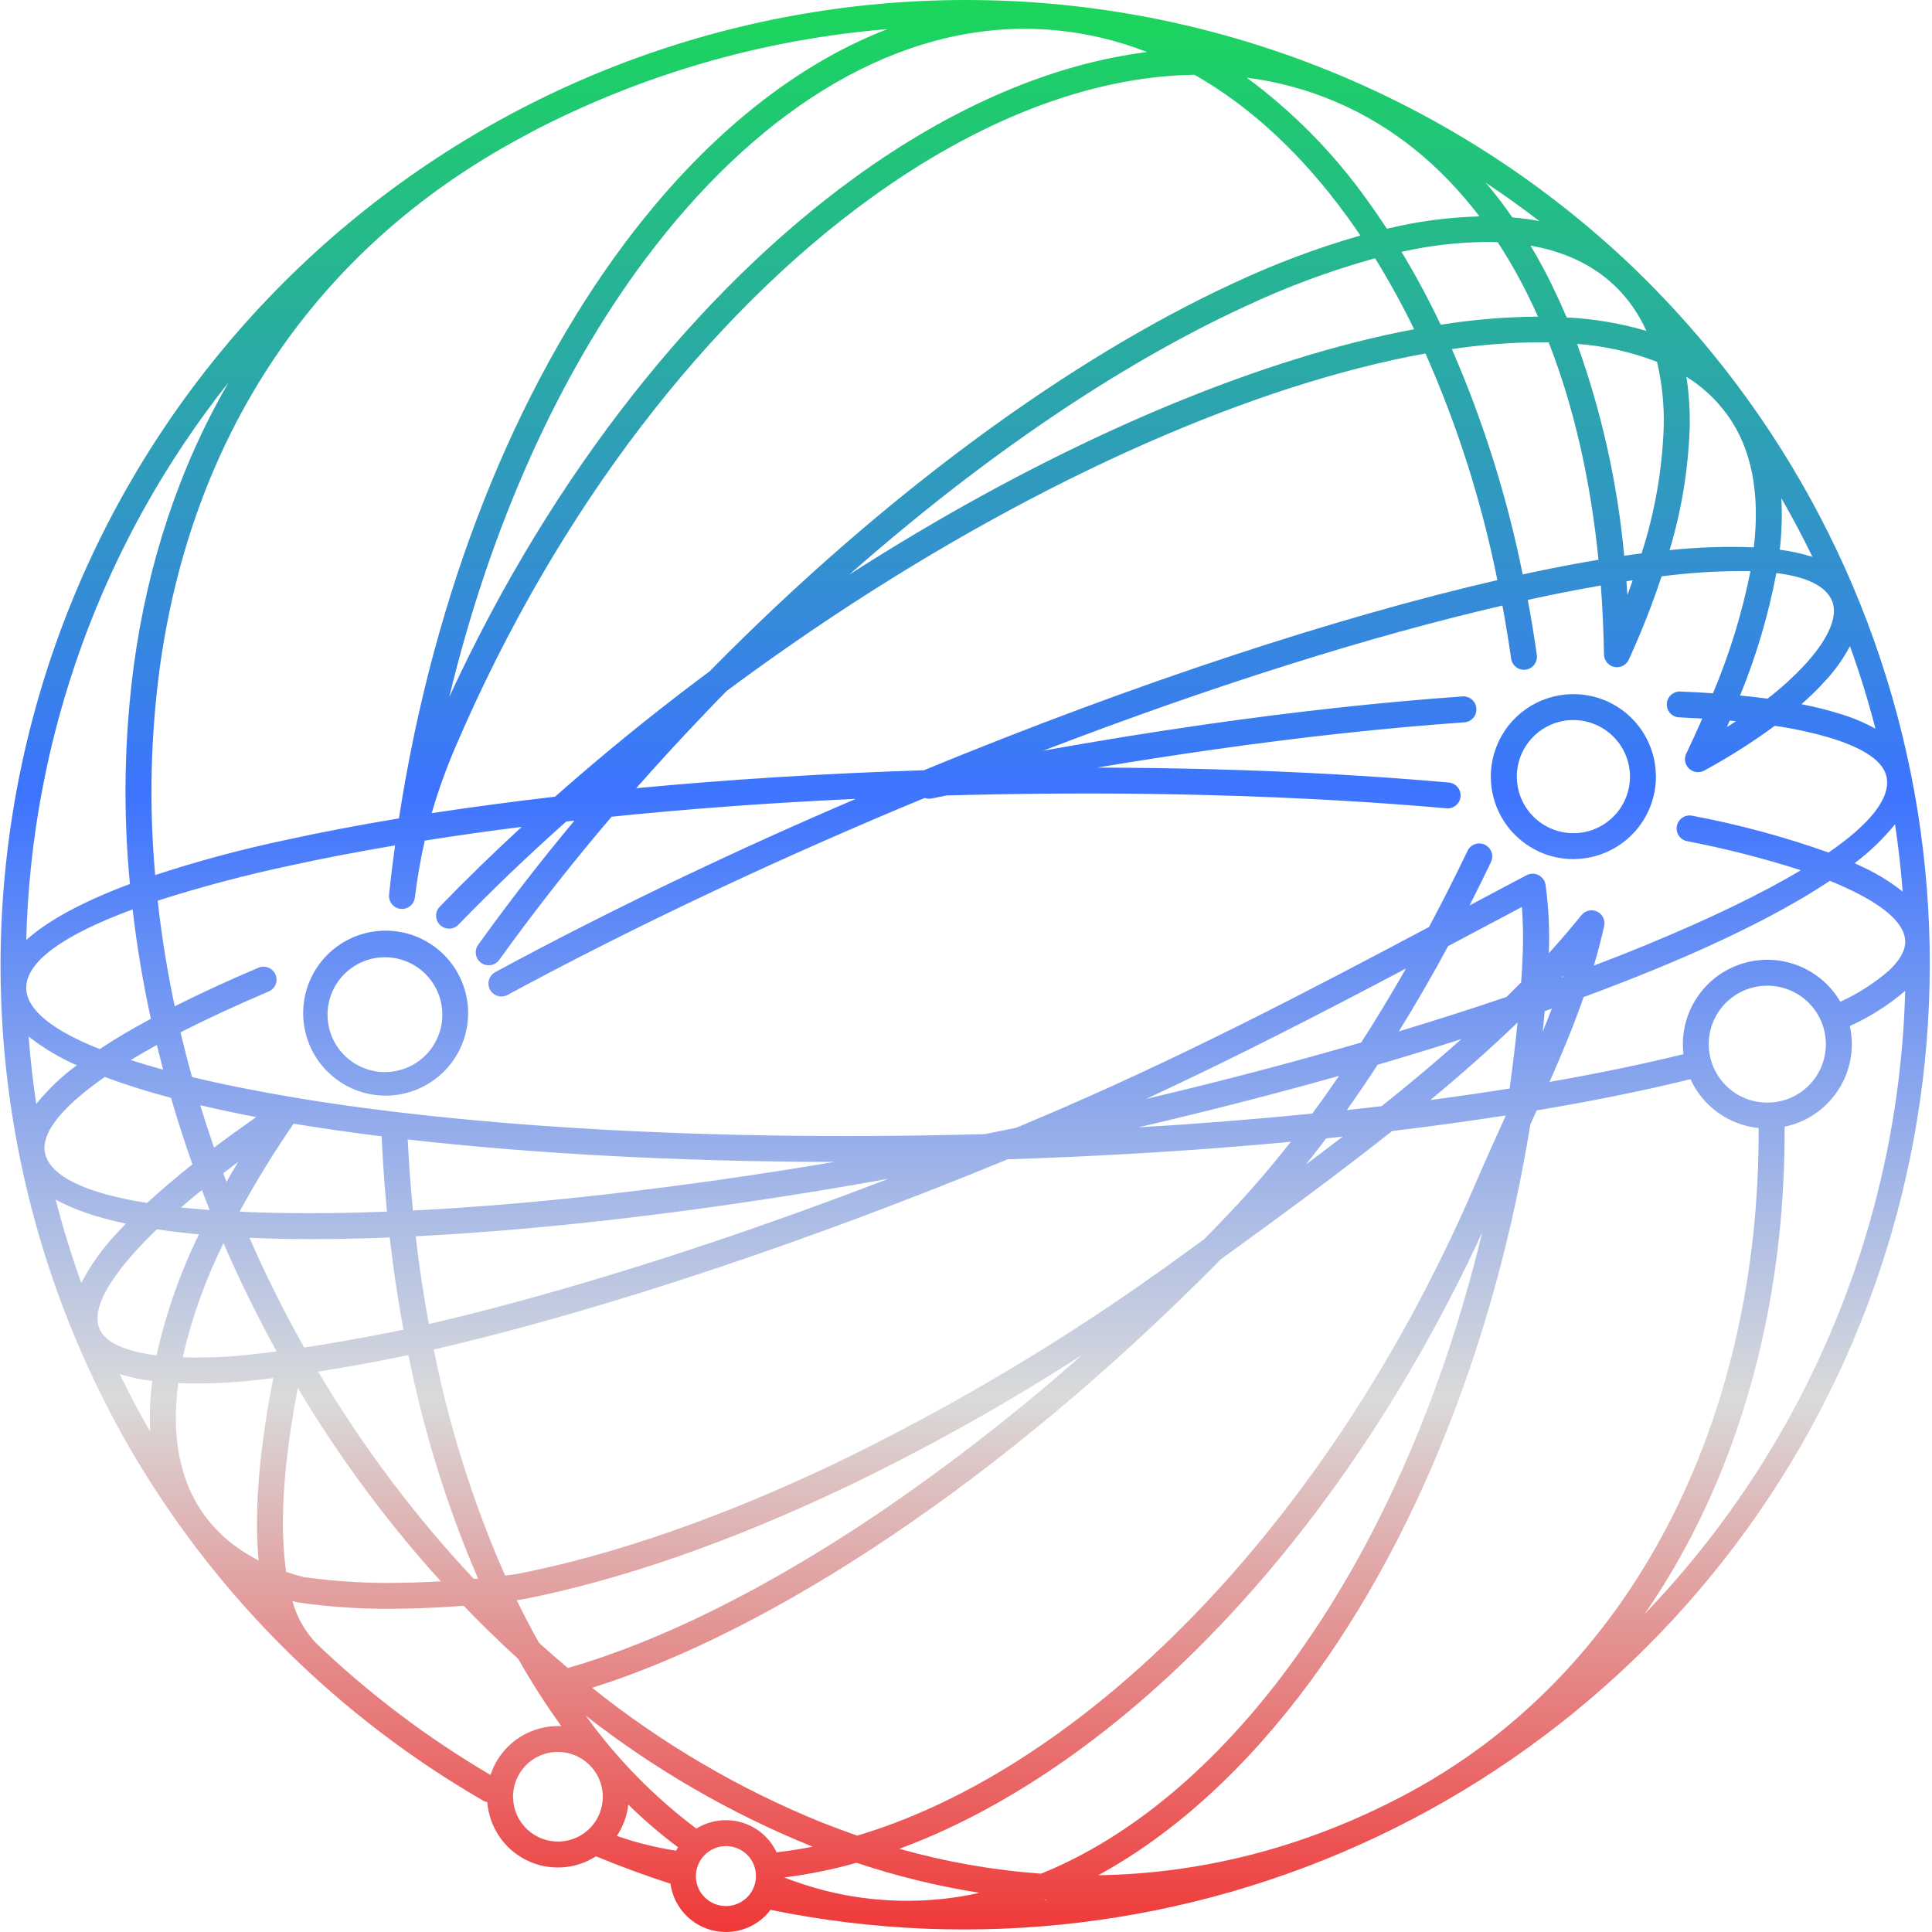 <svg width="110" height="110" viewBox="0 0 110 110" fill="none" xmlns="http://www.w3.org/2000/svg">
<g clip-path="url(#clip0_4197_221)">
<path d="M39.132 109.122C38.608 108.625 38.27 107.964 38.172 107.248C37.48 107.025 36.784 106.787 36.088 106.53C35.365 106.266 34.647 105.986 33.935 105.69C33.349 106.066 32.675 106.284 31.98 106.321C31.284 106.359 30.59 106.216 29.967 105.906C29.343 105.595 28.811 105.129 28.421 104.551C28.032 103.974 27.799 103.305 27.745 102.61C27.663 102.593 27.584 102.563 27.511 102.521C19.339 97.802 12.513 91.066 7.685 82.957C0.933 71.537 -1.462 58.062 0.942 45.015C3.346 31.969 10.386 20.231 20.764 11.968C31.142 3.705 44.158 -0.527 57.411 0.053C70.665 0.633 83.261 5.985 92.878 15.124C92.891 15.137 92.904 15.149 92.918 15.161C92.93 15.176 92.944 15.19 92.959 15.202C92.992 15.235 93.027 15.269 93.063 15.302C101.633 23.568 107.287 34.392 109.177 46.148C111.067 57.903 109.09 69.954 103.543 80.49C97.996 91.025 89.179 99.475 78.417 104.569C67.656 109.663 55.532 111.127 43.867 108.739C43.797 108.834 43.721 108.925 43.641 109.011C43.352 109.315 43.006 109.558 42.622 109.728C42.239 109.898 41.826 109.99 41.406 110H41.322C40.507 109.999 39.723 109.685 39.132 109.122ZM41.392 108.523C41.838 108.506 42.26 108.315 42.569 107.992C42.799 107.751 42.954 107.447 43.014 107.119C43.074 106.791 43.036 106.452 42.906 106.145C42.775 105.838 42.557 105.577 42.278 105.392C42 105.208 41.674 105.11 41.34 105.11H41.269C40.829 105.127 40.413 105.313 40.106 105.628C39.799 105.944 39.625 106.365 39.62 106.805C39.624 106.829 39.625 106.853 39.625 106.876H39.62C39.636 107.317 39.823 107.735 40.14 108.042C40.457 108.349 40.88 108.521 41.322 108.524C41.344 108.524 41.367 108.52 41.393 108.52L41.392 108.523ZM44.649 106.895C45.388 107.184 46.145 107.429 46.913 107.628C49.813 108.372 52.849 108.421 55.771 107.77C53.393 107.394 51.051 106.821 48.767 106.059C47.417 106.441 46.041 106.72 44.649 106.895ZM59.443 108.2C59.51 108.196 59.572 108.189 59.64 108.185L59.506 108.174C59.486 108.185 59.465 108.194 59.443 108.2ZM87.492 63.222C87.377 63.486 87.253 63.75 87.134 64.018C85.079 76.613 80.553 87.661 74.611 95.724C71.027 100.588 66.92 104.373 62.528 106.768C68.269 106.679 74.113 105.273 79.857 102.261C86.423 98.817 91.485 93.466 94.91 86.936C98.376 80.324 100.166 72.507 100.129 64.226C99.296 64.141 98.499 63.84 97.819 63.352C97.138 62.864 96.597 62.206 96.25 61.444C93.641 62.087 90.7 62.686 87.492 63.222ZM67.026 94.98C61.958 99.766 56.558 103.288 51.208 105.262C53.842 106.007 56.545 106.482 59.275 106.679C64.43 104.593 69.274 100.476 73.419 94.85C78.208 88.357 82.053 79.867 84.391 70.172C79.767 80.201 73.681 88.688 67.026 94.98ZM43.525 104.508C43.813 104.78 44.047 105.104 44.214 105.463C44.895 105.385 45.577 105.277 46.264 105.143C46.239 105.132 46.212 105.121 46.187 105.11C41.585 103.24 37.266 100.741 33.352 97.683C35.113 100.132 37.235 102.3 39.646 104.113C40.129 103.813 40.683 103.647 41.251 103.633H41.268V103.63C41.288 103.63 41.303 103.633 41.321 103.633H41.335C42.15 103.633 42.934 103.946 43.525 104.508ZM35.12 104.53C35.634 104.708 36.158 104.868 36.694 105.003C37.293 105.156 37.893 105.278 38.492 105.371C38.525 105.304 38.562 105.238 38.602 105.174C37.606 104.428 36.66 103.617 35.772 102.746C35.702 103.384 35.478 103.997 35.12 104.53ZM29.912 100.54C29.46 101.017 29.208 101.649 29.207 102.306C29.211 102.331 29.213 102.356 29.212 102.38C29.235 103.054 29.523 103.692 30.013 104.154C30.503 104.617 31.156 104.867 31.83 104.85C32.335 104.838 32.825 104.677 33.238 104.386C33.651 104.096 33.969 103.689 34.15 103.217C34.332 102.746 34.369 102.231 34.257 101.738C34.145 101.246 33.89 100.797 33.523 100.45C33.047 99.996 32.413 99.744 31.755 99.748C31.73 99.751 31.705 99.752 31.68 99.752V99.748C31.009 99.769 30.373 100.053 29.911 100.539L29.912 100.54ZM79.26 64.397C76.208 66.818 72.925 69.225 69.511 71.697C63.336 77.963 56.94 83.278 50.783 87.424C44.723 91.511 38.886 94.467 33.715 96.096C37.664 99.259 42.05 101.835 46.737 103.742C47.422 104.013 48.114 104.27 48.807 104.512C54.57 102.798 60.484 99.134 66.012 93.91C73.01 87.295 79.372 78.191 84.013 67.377C84.594 66.031 85.16 64.785 85.707 63.577L85.719 63.51C83.664 63.828 81.506 64.126 79.26 64.397ZM17.997 93.556C21.005 96.433 24.338 98.95 27.927 101.058C28.186 100.265 28.685 99.571 29.355 99.073C30.024 98.575 30.832 98.297 31.666 98.276H31.68V98.273H31.733C31.807 98.273 31.883 98.276 31.956 98.276C31.072 97.049 30.256 95.774 29.511 94.457C28.446 93.487 27.408 92.476 26.398 91.426C25.364 91.504 24.166 91.571 22.892 91.59C20.946 91.636 18.999 91.523 17.071 91.251C17.027 91.248 16.983 91.24 16.941 91.229C16.845 91.207 16.747 91.18 16.649 91.155C16.892 92.055 17.355 92.88 17.997 93.556ZM48.278 84.609C41.634 87.784 35.328 89.968 29.793 91.053C29.752 91.061 29.623 91.079 29.421 91.109C29.827 91.942 30.25 92.752 30.69 93.537C31.23 94.025 31.777 94.504 32.331 94.969C37.588 93.459 43.637 90.458 49.958 86.2C54.029 83.435 57.92 80.411 61.605 77.149C57.321 79.908 52.87 82.399 48.278 84.609ZM105.322 58.418C105.388 58.717 105.425 59.022 105.433 59.329C105.461 60.453 105.093 61.552 104.393 62.433C103.694 63.315 102.708 63.923 101.606 64.152C101.652 72.697 99.805 80.775 96.22 87.617C95.447 89.096 94.583 90.525 93.633 91.897C93.678 91.853 93.718 91.812 93.759 91.768C102.877 82.216 108.121 69.617 108.474 56.417C107.523 57.228 106.461 57.902 105.322 58.418ZM16.15 88.123C16.18 88.599 16.228 89.056 16.292 89.495C16.614 89.607 16.947 89.704 17.292 89.793C19.14 90.051 21.007 90.159 22.872 90.116C23.653 90.105 24.402 90.075 25.098 90.034C22.028 86.642 19.3 82.955 16.954 79.027C16.37 82.083 15.975 85.345 16.15 88.123ZM21.503 77.502C20.419 77.71 19.307 77.904 18.223 78.075L18.113 78.093C20.63 82.338 23.602 86.296 26.978 89.897L27.218 89.874C27.105 89.618 26.994 89.357 26.886 89.093C25.29 85.241 24.073 81.241 23.253 77.152C22.683 77.275 22.098 77.39 21.503 77.502ZM57.369 66.007C51.681 68.35 46.159 70.407 40.976 72.147C35.034 74.14 29.529 75.72 24.697 76.836C25.497 80.837 26.687 84.751 28.249 88.52C28.415 88.923 28.591 89.316 28.766 89.707C29.183 89.655 29.447 89.614 29.51 89.599C34.938 88.539 41.12 86.394 47.643 83.277C54.455 79.982 60.959 76.084 67.078 71.63C67.568 71.273 68.06 70.92 68.548 70.566C69.002 70.105 69.456 69.64 69.907 69.164C71.161 67.85 72.359 66.452 73.494 65.009C68.432 65.483 63.017 65.826 57.369 66.007ZM11.63 86.26C12.259 87.121 13.05 87.851 13.958 88.409C14.2 88.565 14.456 88.707 14.724 88.844C14.705 88.636 14.687 88.424 14.677 88.208C14.488 85.207 14.923 81.701 15.559 78.462C15.47 78.473 15.388 78.484 15.302 78.495C14.441 78.6 13.668 78.674 13.032 78.711C12.071 78.774 11.109 78.787 10.147 78.752C9.75 81.733 10.21 84.291 11.63 86.26ZM8.552 81.515C8.502 80.551 8.542 79.584 8.671 78.628C8.221 78.573 7.775 78.491 7.335 78.382C7.156 78.334 6.98 78.286 6.813 78.23C7.358 79.35 7.938 80.445 8.552 81.515ZM10.439 77.115C10.425 77.171 10.414 77.227 10.399 77.282C11.172 77.308 12.021 77.293 12.945 77.238C13.522 77.201 14.262 77.13 15.122 77.025C15.331 76.999 15.538 76.973 15.751 76.943C15.509 76.501 15.267 76.055 15.032 75.608C14.202 74.028 13.432 72.413 12.725 70.781C11.725 72.798 10.957 74.924 10.439 77.115ZM7.707 71.251C5.996 73.151 5.242 74.665 5.664 75.657C5.91 76.241 6.61 76.672 7.7 76.948C8.101 77.047 8.507 77.121 8.917 77.171C8.939 77.044 8.969 76.922 8.996 76.795C9.528 74.544 10.309 72.359 11.325 70.28C10.484 70.201 9.688 70.105 8.936 69.99C8.484 70.425 8.075 70.845 7.707 71.251ZM16.343 74.929C16.659 75.531 16.987 76.13 17.319 76.721C17.542 76.688 17.766 76.654 17.993 76.621C19.034 76.453 20.138 76.26 21.231 76.053C21.82 75.941 22.403 75.826 22.97 75.707C22.654 73.996 22.394 72.246 22.189 70.456C21.05 70.505 19.948 70.53 18.887 70.545C17.231 70.564 15.664 70.541 14.202 70.474C14.862 71.983 15.572 73.467 16.343 74.929ZM23.666 70.388C23.863 72.092 24.116 73.757 24.415 75.386C29.196 74.278 34.64 72.716 40.506 70.748C43.752 69.658 47.124 68.442 50.587 67.115C40.611 68.908 31.368 70.001 23.666 70.388ZM4.628 73.044C5.16 72.031 5.826 71.095 6.609 70.262C6.784 70.069 6.971 69.872 7.164 69.67C5.515 69.317 4.168 68.859 3.166 68.297C3.583 69.912 4.07 71.494 4.628 73.044ZM13.637 68.99C15.238 69.064 16.987 69.091 18.867 69.068C19.887 69.057 20.942 69.029 22.032 68.986C21.898 67.577 21.793 66.149 21.73 64.699C19.97 64.479 18.295 64.237 16.717 63.977C15.604 65.593 14.577 67.267 13.637 68.99ZM23.51 68.923C30.437 68.577 38.634 67.651 47.5 66.157C38.526 66.138 30.243 65.677 23.215 64.877C23.282 66.242 23.381 67.591 23.51 68.923ZM10.305 68.749C10.826 68.8 11.37 68.853 11.935 68.893C11.786 68.514 11.638 68.135 11.497 67.756C11.08 68.09 10.681 68.421 10.305 68.749ZM5.277 61.817C3.325 63.3 2.351 64.602 2.558 65.628C2.833 66.986 4.908 67.938 8.373 68.492C9.14 67.785 10 67.052 10.956 66.294C10.514 65.04 10.107 63.778 9.736 62.508C8.344 62.136 7.087 61.739 5.965 61.318C5.726 61.485 5.496 61.653 5.277 61.817ZM12.71 66.8C12.772 66.963 12.833 67.127 12.896 67.287C13.108 66.915 13.327 66.541 13.554 66.164C13.265 66.376 12.986 66.588 12.71 66.8ZM75.508 64.814C75.128 65.316 74.742 65.814 74.349 66.308C75.056 65.777 75.756 65.245 76.449 64.714L75.508 64.814ZM12.188 65.342C12.944 64.773 13.744 64.193 14.589 63.602C13.473 63.39 12.41 63.164 11.399 62.925C11.646 63.735 11.91 64.538 12.188 65.342ZM15.687 55.491C15.725 55.58 15.745 55.676 15.746 55.773C15.747 55.87 15.728 55.965 15.691 56.055C15.655 56.145 15.601 56.226 15.533 56.295C15.464 56.363 15.383 56.417 15.293 56.454C13.446 57.239 11.775 58.013 10.278 58.779C10.48 59.63 10.696 60.478 10.934 61.322C12.722 61.753 14.735 62.15 16.942 62.52C26.751 64.144 40.263 64.966 55.164 64.594C55.192 64.591 55.219 64.59 55.247 64.591C55.526 64.587 55.806 64.576 56.08 64.572C56.345 64.516 56.605 64.465 56.869 64.412C56.884 64.407 56.9 64.403 56.916 64.401H56.923C57.235 64.338 57.548 64.271 57.861 64.208C58.151 64.085 58.446 63.963 58.736 63.84C66.925 60.4 74.579 56.383 81.361 52.78C82.166 51.27 82.9 49.813 83.555 48.444C83.639 48.267 83.79 48.131 83.975 48.065C84.16 47.999 84.364 48.01 84.541 48.094C84.718 48.179 84.854 48.33 84.92 48.515C84.986 48.7 84.975 48.903 84.891 49.08C84.511 49.876 84.104 50.7 83.671 51.553C84.876 50.909 86.011 50.307 86.92 49.831C87.093 49.74 87.295 49.721 87.482 49.779C87.669 49.836 87.826 49.966 87.917 50.139C87.962 50.225 87.99 50.318 88 50.414C88.177 51.693 88.238 52.985 88.182 54.274C88.83 53.56 89.449 52.838 90.04 52.106C90.146 51.974 90.294 51.882 90.46 51.846C90.626 51.81 90.799 51.832 90.95 51.909C91.102 51.986 91.222 52.112 91.29 52.268C91.359 52.423 91.372 52.597 91.327 52.761C91.155 53.519 90.962 54.255 90.747 54.977C91.793 54.583 92.798 54.186 93.761 53.787C97.309 52.326 100.276 50.894 102.532 49.548C100.408 48.866 98.245 48.314 96.055 47.893C95.959 47.874 95.868 47.837 95.787 47.783C95.706 47.73 95.637 47.66 95.583 47.579C95.529 47.498 95.491 47.407 95.473 47.312C95.454 47.216 95.455 47.118 95.474 47.023C95.514 46.831 95.627 46.662 95.791 46.553C95.954 46.444 96.153 46.405 96.346 46.443C98.986 46.94 101.583 47.641 104.113 48.54C106.474 46.911 107.661 45.439 107.412 44.233C107.234 43.359 106.172 42.634 104.371 42.061C103.284 41.73 102.173 41.484 101.047 41.325C99.78 42.258 98.45 43.103 97.067 43.854C96.962 43.918 96.842 43.956 96.718 43.962C96.595 43.968 96.471 43.944 96.36 43.891C96.272 43.85 96.193 43.791 96.127 43.719C96.062 43.647 96.011 43.563 95.979 43.471C95.946 43.38 95.932 43.282 95.938 43.185C95.943 43.088 95.968 42.993 96.01 42.905C96.335 42.229 96.635 41.563 96.922 40.912C96.498 40.886 96.062 40.864 95.62 40.845C95.523 40.843 95.427 40.821 95.338 40.782C95.248 40.742 95.168 40.685 95.101 40.614C95.034 40.542 94.982 40.459 94.948 40.367C94.914 40.276 94.898 40.179 94.902 40.081C94.905 39.983 94.928 39.888 94.969 39.799C95.01 39.71 95.069 39.631 95.141 39.565C95.213 39.499 95.297 39.448 95.389 39.415C95.481 39.382 95.578 39.368 95.676 39.373C96.315 39.399 96.934 39.432 97.53 39.473C98.475 37.233 99.189 34.903 99.664 32.519C97.972 32.495 96.281 32.595 94.604 32.816C94.069 34.43 93.445 36.013 92.735 37.558C92.665 37.711 92.546 37.835 92.396 37.91C92.246 37.986 92.075 38.008 91.911 37.974C91.747 37.939 91.599 37.85 91.493 37.72C91.386 37.59 91.327 37.428 91.325 37.261C91.302 35.929 91.243 34.621 91.145 33.337C90.033 33.531 88.864 33.754 87.643 34.014C87.425 34.058 87.206 34.107 86.987 34.156C87.177 35.186 87.352 36.231 87.5 37.291C87.514 37.387 87.509 37.484 87.484 37.578C87.46 37.672 87.418 37.761 87.36 37.838C87.301 37.916 87.228 37.981 87.145 38.031C87.061 38.08 86.969 38.112 86.873 38.126C86.777 38.14 86.68 38.134 86.585 38.11C86.492 38.086 86.403 38.044 86.326 37.985C86.248 37.927 86.183 37.854 86.133 37.771C86.084 37.687 86.052 37.595 86.038 37.499C85.892 36.481 85.725 35.473 85.542 34.479C78.123 36.193 69.108 39.012 59.392 42.742C62.557 42.174 65.645 41.675 68.627 41.248C73.858 40.5 78.782 39.968 83.26 39.652C83.358 39.644 83.456 39.656 83.549 39.686C83.642 39.716 83.728 39.764 83.803 39.828C83.877 39.892 83.938 39.969 83.982 40.057C84.026 40.144 84.052 40.24 84.059 40.337C84.066 40.435 84.053 40.533 84.022 40.626C83.991 40.719 83.942 40.804 83.877 40.878C83.812 40.951 83.734 41.011 83.646 41.054C83.558 41.097 83.462 41.123 83.364 41.128C78.915 41.441 74.029 41.969 68.835 42.714C66.762 43.011 64.637 43.338 62.477 43.703C64.737 43.71 66.948 43.742 69.11 43.8C73.853 43.93 78.342 44.186 82.486 44.554C82.68 44.571 82.861 44.664 82.987 44.814C83.113 44.964 83.174 45.157 83.157 45.352C83.14 45.547 83.047 45.727 82.897 45.853C82.748 45.979 82.554 46.04 82.359 46.023C78.249 45.659 73.789 45.406 69.07 45.276C64.506 45.149 59.7 45.146 54.743 45.268C54.459 45.276 54.172 45.283 53.89 45.291C53.61 45.347 53.331 45.402 53.047 45.462C52.915 45.488 52.777 45.478 52.65 45.432C52.18 45.626 51.709 45.822 51.236 46.02C47.226 47.708 43.333 49.451 39.61 51.222C35.795 53.037 32.206 54.859 28.897 56.648C28.812 56.694 28.718 56.722 28.622 56.732C28.526 56.742 28.428 56.733 28.336 56.705C28.243 56.677 28.157 56.632 28.082 56.571C28.006 56.509 27.944 56.434 27.898 56.349C27.852 56.264 27.824 56.17 27.814 56.074C27.804 55.977 27.813 55.88 27.841 55.787C27.869 55.695 27.914 55.608 27.976 55.533C28.037 55.458 28.112 55.396 28.197 55.35C31.551 53.535 35.161 51.702 38.973 49.888C42.067 48.415 45.328 46.938 48.73 45.484C43.864 45.707 39.2 46.052 34.823 46.5C34.517 46.856 34.212 47.221 33.911 47.578C31.945 49.94 30.11 52.309 28.416 54.663C28.3 54.818 28.128 54.922 27.937 54.952C27.745 54.981 27.55 54.934 27.393 54.821C27.236 54.707 27.129 54.537 27.097 54.346C27.065 54.154 27.109 53.958 27.221 53.8C28.904 51.453 30.739 49.084 32.704 46.723C32.549 46.742 32.392 46.76 32.239 46.775C30.054 48.72 28.003 50.687 26.097 52.651C25.961 52.791 25.774 52.871 25.578 52.874C25.383 52.877 25.194 52.801 25.054 52.664C24.913 52.528 24.833 52.341 24.831 52.145C24.828 51.95 24.903 51.761 25.04 51.621C26.51 50.103 28.069 48.586 29.703 47.08C27.795 47.318 25.949 47.582 24.184 47.861C23.942 48.932 23.754 50.014 23.621 51.103C23.597 51.298 23.497 51.475 23.343 51.596C23.189 51.716 22.993 51.771 22.798 51.747C22.604 51.724 22.426 51.623 22.306 51.469C22.185 51.315 22.13 51.119 22.154 50.924L22.161 50.839C22.257 49.931 22.369 49.028 22.493 48.135C20.407 48.485 18.442 48.864 16.611 49.262C14.035 49.806 11.488 50.48 8.979 51.281C9.199 53.285 9.523 55.294 9.947 57.294C11.384 56.569 12.981 55.833 14.72 55.097C14.9 55.021 15.103 55.02 15.285 55.094C15.466 55.168 15.611 55.311 15.687 55.491ZM64.806 64.189C68.23 63.985 71.544 63.72 74.714 63.404C75.239 62.698 75.746 61.977 76.241 61.255C72.624 62.274 68.797 63.259 64.807 64.189L64.806 64.189ZM78.436 60.623C78.381 60.712 78.322 60.802 78.259 60.895C77.752 61.668 77.224 62.438 76.683 63.204C77.085 63.159 77.487 63.114 77.886 63.07C78.146 63.04 78.408 63.007 78.664 62.977C79.088 62.642 79.506 62.304 79.915 61.969C81.05 61.039 82.151 60.102 83.205 59.161C81.668 59.656 80.079 60.142 78.438 60.622L78.436 60.623ZM2.062 62.858C2.733 62.026 3.509 61.285 4.371 60.653C3.394 60.223 2.473 59.674 1.631 59.017C1.729 60.31 1.873 61.59 2.063 62.857L2.062 62.858ZM100.541 56.123C100.103 56.133 99.672 56.229 99.271 56.406C98.871 56.583 98.509 56.837 98.207 57.154C97.905 57.47 97.668 57.844 97.511 58.252C97.353 58.66 97.278 59.096 97.289 59.533C97.3 59.971 97.397 60.402 97.575 60.802C97.753 61.202 98.008 61.563 98.326 61.864C98.643 62.166 99.017 62.401 99.426 62.558C99.835 62.714 100.27 62.788 100.708 62.776H100.735C100.771 62.769 100.809 62.765 100.846 62.765C100.863 62.764 100.881 62.765 100.898 62.769C101.755 62.699 102.552 62.301 103.122 61.657C103.692 61.013 103.99 60.173 103.955 59.314C103.919 58.455 103.553 57.642 102.932 57.047C102.311 56.452 101.484 56.121 100.624 56.122C100.597 56.122 100.57 56.122 100.542 56.123L100.541 56.123ZM81.438 62.631C82.989 62.427 84.497 62.207 85.949 61.976C86.124 60.738 86.275 59.485 86.404 58.217C84.852 59.711 83.192 61.176 81.439 62.63L81.438 62.631ZM65.255 62.568C69.555 61.556 73.657 60.474 77.499 59.358C78.408 57.949 79.259 56.532 80.052 55.142C75.46 57.569 70.494 60.139 65.256 62.568H65.255ZM94.32 55.153C93.01 55.692 91.622 56.231 90.165 56.77C89.596 58.407 88.933 59.99 88.222 61.601C90.996 61.117 93.55 60.586 95.85 60.02C95.831 59.871 95.82 59.721 95.817 59.571C95.791 58.504 96.122 57.459 96.755 56.601C97.388 55.743 98.289 55.119 99.316 54.829C100.342 54.538 101.436 54.597 102.426 54.997C103.415 55.396 104.243 56.113 104.781 57.035C105.787 56.577 106.722 55.977 107.557 55.254C108.171 54.673 108.488 54.115 108.477 53.588C108.45 52.632 107.401 51.668 105.499 50.735C105.096 50.538 104.657 50.341 104.184 50.151C101.731 51.787 98.383 53.479 94.321 55.152L94.32 55.153ZM7.442 60.355C8.018 60.541 8.637 60.723 9.287 60.902C9.165 60.433 9.045 59.965 8.93 59.496C8.407 59.782 7.912 60.072 7.443 60.355L7.442 60.355ZM1.493 56.276C1.523 57.506 3.011 58.674 5.678 59.731C6.537 59.161 7.507 58.586 8.589 58.005C8.138 55.933 7.792 53.858 7.55 51.78C3.65 53.215 1.454 54.751 1.495 56.275L1.493 56.276ZM87.951 57.569C87.933 57.763 87.914 57.948 87.895 58.135C87.877 58.336 87.857 58.538 87.835 58.737C88.014 58.302 88.185 57.867 88.353 57.429C88.221 57.476 88.086 57.525 87.952 57.569L87.951 57.569ZM83.316 53.408L82.449 53.87C81.597 55.45 80.659 57.083 79.643 58.723C81.782 58.079 83.828 57.425 85.781 56.758C86.06 56.483 86.335 56.208 86.608 55.933C86.648 55.402 86.679 54.859 86.697 54.316C86.733 53.423 86.717 52.529 86.652 51.638C85.462 52.27 84.402 52.832 83.317 53.408L83.316 53.408ZM88.915 55.658L88.99 55.629L89.019 55.547C88.987 55.584 88.951 55.621 88.917 55.658L88.915 55.658ZM1.493 53.524C2.74 52.393 4.751 51.323 7.397 50.329C6.996 46.15 7.076 41.939 7.634 37.779C8.419 32.089 10.177 26.66 13.017 21.77C5.827 30.821 1.782 41.968 1.495 53.523L1.493 53.524ZM105.591 49.146C105.785 49.232 105.97 49.321 106.154 49.41C106.928 49.778 107.658 50.232 108.331 50.764C108.23 49.473 108.085 48.195 107.896 46.931C107.222 47.761 106.449 48.505 105.593 49.146H105.591ZM30.218 7.534C30.184 7.559 30.148 7.581 30.11 7.601C29.601 7.868 29.105 8.14 28.619 8.419C16.87 15.168 10.762 25.978 9.102 37.982C8.572 41.907 8.482 45.879 8.835 49.823C11.284 49.019 13.775 48.35 16.297 47.819C18.285 47.384 20.433 46.975 22.715 46.595C24.728 33.546 29.396 22.114 35.554 13.87C39.924 8.021 45.049 3.77 50.526 1.658C43.433 2.242 36.529 4.239 30.221 7.534L30.218 7.534ZM49.534 11.308C40.388 17.942 31.803 28.857 25.952 42.482C25.415 43.724 24.956 44.998 24.58 46.298C26.81 45.959 29.152 45.647 31.604 45.36C32.077 44.94 32.558 44.523 33.041 44.107C35.368 42.11 37.824 40.139 40.405 38.221C50.407 28.053 61.016 20.378 70.236 16.12C72.567 15.027 74.98 14.12 77.454 13.409C77.197 13.03 76.936 12.654 76.668 12.286C74.148 8.824 71.233 6.09 68.01 4.257C62.055 4.343 55.675 6.853 49.536 11.308L49.534 11.308ZM77.389 20.954C67.257 23.547 54.955 29.512 42.893 38.228C42.38 38.6 41.869 38.971 41.371 39.343C40.932 39.79 40.495 40.24 40.064 40.694C38.736 42.084 37.456 43.479 36.223 44.877C41.364 44.39 46.865 44.04 52.602 43.855C64.774 38.842 76.195 35.123 85.255 33.029C84.366 28.591 82.993 24.265 81.161 20.126C79.945 20.345 78.688 20.621 77.391 20.955L77.389 20.954ZM103.963 38.718C103.526 39.205 103.06 39.664 102.567 40.095C103.324 40.238 104.073 40.426 104.808 40.656C105.493 40.865 106.154 41.144 106.781 41.489C106.368 39.89 105.885 38.325 105.33 36.792C104.958 37.489 104.5 38.136 103.966 38.719L103.963 38.718ZM98.32 41.4C98.499 41.285 98.675 41.173 98.846 41.058C98.728 41.047 98.604 41.035 98.48 41.028C98.431 41.152 98.376 41.274 98.323 41.4L98.32 41.4ZM99.069 39.6C99.611 39.652 100.134 39.712 100.635 39.779C101.435 39.164 102.18 38.481 102.861 37.737C104.146 36.298 104.664 35.052 104.306 34.204C103.948 33.357 102.854 32.84 101.138 32.627C100.685 35.015 99.993 37.352 99.072 39.601L99.069 39.6ZM36.74 14.755C31.867 21.278 27.947 29.861 25.579 39.686C31.499 26.837 39.823 16.526 48.664 10.111C54.146 6.132 59.841 3.648 65.306 2.964C63.662 2.317 61.935 1.902 60.177 1.73C59.564 1.67 58.952 1.64 58.341 1.64C50.467 1.639 42.861 6.565 36.743 14.755H36.74ZM92.603 33.096C92.625 33.356 92.639 33.617 92.658 33.877C92.762 33.593 92.862 33.319 92.96 33.04C92.843 33.059 92.728 33.078 92.606 33.096H92.603ZM70.856 17.463C63.877 20.683 56.081 25.904 48.361 32.713C58.478 26.224 68.495 21.709 77.024 19.523C78.215 19.218 79.379 18.959 80.515 18.746C79.843 17.362 79.1 16.012 78.291 14.704C75.739 15.41 73.253 16.333 70.859 17.463H70.856ZM82.664 19.877C84.457 23.999 85.809 28.299 86.696 32.706C86.911 32.659 87.122 32.614 87.335 32.569C88.611 32.298 89.84 32.067 91.012 31.87C90.558 27.333 89.609 23.157 88.176 19.494C88.002 19.49 87.827 19.489 87.649 19.489C85.981 19.498 84.316 19.628 82.667 19.876L82.664 19.877ZM101.329 31.297C101.961 31.379 102.586 31.516 103.194 31.706C102.639 30.568 102.05 29.449 101.421 28.36C101.477 29.339 101.447 30.322 101.332 31.297L101.329 31.297ZM92.472 31.643C92.807 31.595 93.139 31.55 93.466 31.506C94.215 29.184 94.638 26.77 94.724 24.332C94.76 23.078 94.632 21.824 94.344 20.602C92.886 20.038 91.352 19.693 89.792 19.58C91.194 23.471 92.096 27.524 92.475 31.642L92.472 31.643ZM96.203 24.355C96.124 26.717 95.739 29.059 95.059 31.323C96.653 31.154 98.256 31.1 99.858 31.163C100.211 28.095 99.751 25.555 98.335 23.604C97.71 22.744 96.924 22.014 96.02 21.454C96.162 22.414 96.224 23.384 96.206 24.354L96.203 24.355ZM88.403 16.322C88.679 16.89 88.948 17.475 89.196 18.073C90.735 18.148 92.26 18.405 93.738 18.839C93.326 17.915 92.747 17.074 92.03 16.359C91.981 16.318 91.937 16.273 91.893 16.228C90.641 15.053 89.036 14.317 87.138 13.983C87.588 14.729 88.012 15.511 88.406 16.321L88.403 16.322ZM79.797 14.34C80.61 15.685 81.354 17.07 82.028 18.49C83.86 18.195 85.711 18.041 87.567 18.029C87.407 17.668 87.241 17.315 87.071 16.969C86.54 15.872 85.939 14.81 85.271 13.79C85.052 13.781 84.832 13.776 84.608 13.777C82.99 13.794 81.378 13.982 79.8 14.339L79.797 14.34ZM77.857 11.421C78.237 11.938 78.606 12.472 78.966 13.024C80.693 12.605 82.459 12.37 84.234 12.32C82.022 9.417 79.302 7.189 76.082 5.809C74.456 5.112 72.741 4.645 70.985 4.422C73.632 6.377 75.952 8.739 77.861 11.42L77.857 11.421ZM86.101 12.377C86.617 12.42 87.131 12.489 87.639 12.585C86.65 11.822 85.633 11.095 84.591 10.402C85.123 11.026 85.629 11.684 86.105 12.376L86.101 12.377ZM18.73 61.096C17.941 60.349 17.434 59.351 17.298 58.272C17.162 57.194 17.404 56.101 17.984 55.182C18.563 54.262 19.444 53.572 20.475 53.228C21.507 52.885 22.625 52.911 23.64 53.3C24.655 53.69 25.503 54.419 26.04 55.364C26.577 56.31 26.77 57.412 26.584 58.483C26.4 59.554 25.849 60.528 25.026 61.239C24.203 61.949 23.159 62.352 22.073 62.379C22.032 62.379 21.991 62.38 21.95 62.38C20.753 62.38 19.601 61.92 18.733 61.095L18.73 61.096ZM21.876 54.502C21.012 54.513 20.189 54.865 19.584 55.481C18.979 56.098 18.643 56.928 18.648 57.791C18.654 58.655 19 59.481 19.613 60.09C20.225 60.698 21.053 61.04 21.917 61.04C22.78 61.04 23.609 60.698 24.221 60.09C24.834 59.481 25.18 58.655 25.186 57.791C25.191 56.928 24.855 56.098 24.25 55.481C23.646 54.865 22.822 54.513 21.958 54.502C21.934 54.501 21.906 54.5 21.879 54.501L21.876 54.502ZM86.341 47.619C85.668 46.979 85.199 46.153 84.995 45.247C84.791 44.34 84.861 43.394 85.196 42.526C85.53 41.66 86.114 40.911 86.874 40.377C87.635 39.842 88.536 39.545 89.465 39.523C89.816 39.513 90.167 39.543 90.511 39.613C90.856 39.681 91.192 39.789 91.513 39.933C92.321 40.297 93.01 40.882 93.5 41.621C93.989 42.357 94.259 43.217 94.278 44.101V44.116H94.282V44.168C94.294 45.402 93.82 46.591 92.962 47.478C92.105 48.365 90.933 48.879 89.7 48.909L89.681 48.914H89.577C88.373 48.914 87.215 48.45 86.345 47.618L86.341 47.619ZM89.498 40.996C88.65 41.018 87.844 41.375 87.257 41.988C86.669 42.601 86.348 43.421 86.362 44.27C86.376 45.118 86.725 45.927 87.332 46.52C87.94 47.114 88.757 47.443 89.605 47.437C89.628 47.437 89.654 47.433 89.68 47.433V47.437C90.521 47.411 91.319 47.058 91.903 46.452C92.486 45.846 92.81 45.036 92.804 44.195C92.801 44.169 92.799 44.143 92.8 44.117H92.804C92.78 43.391 92.512 42.694 92.043 42.14C91.574 41.585 90.932 41.205 90.22 41.06C90 41.018 89.776 40.996 89.551 40.996C89.537 40.995 89.52 40.995 89.501 40.995L89.498 40.996Z" fill="url(#paint0_linear_4197_221)"/>
</g>
<defs>
<linearGradient id="paint0_linear_4197_221" x1="54.886" y1="-1.065" x2="54.886" y2="114.226" gradientUnits="userSpaceOnUse">
<stop stop-color="#1AD956"/>
<stop offset="0.4" stop-color="#3D74FF"/>
<stop offset="0.7" stop-color="#DADADA"/>
<stop offset="0.96" stop-color="#F03A3A"/>
</linearGradient>
<clipPath id="clip0_4197_221">
<rect width="109.97" height="110" fill="white"/>
</clipPath>
</defs>
</svg>
